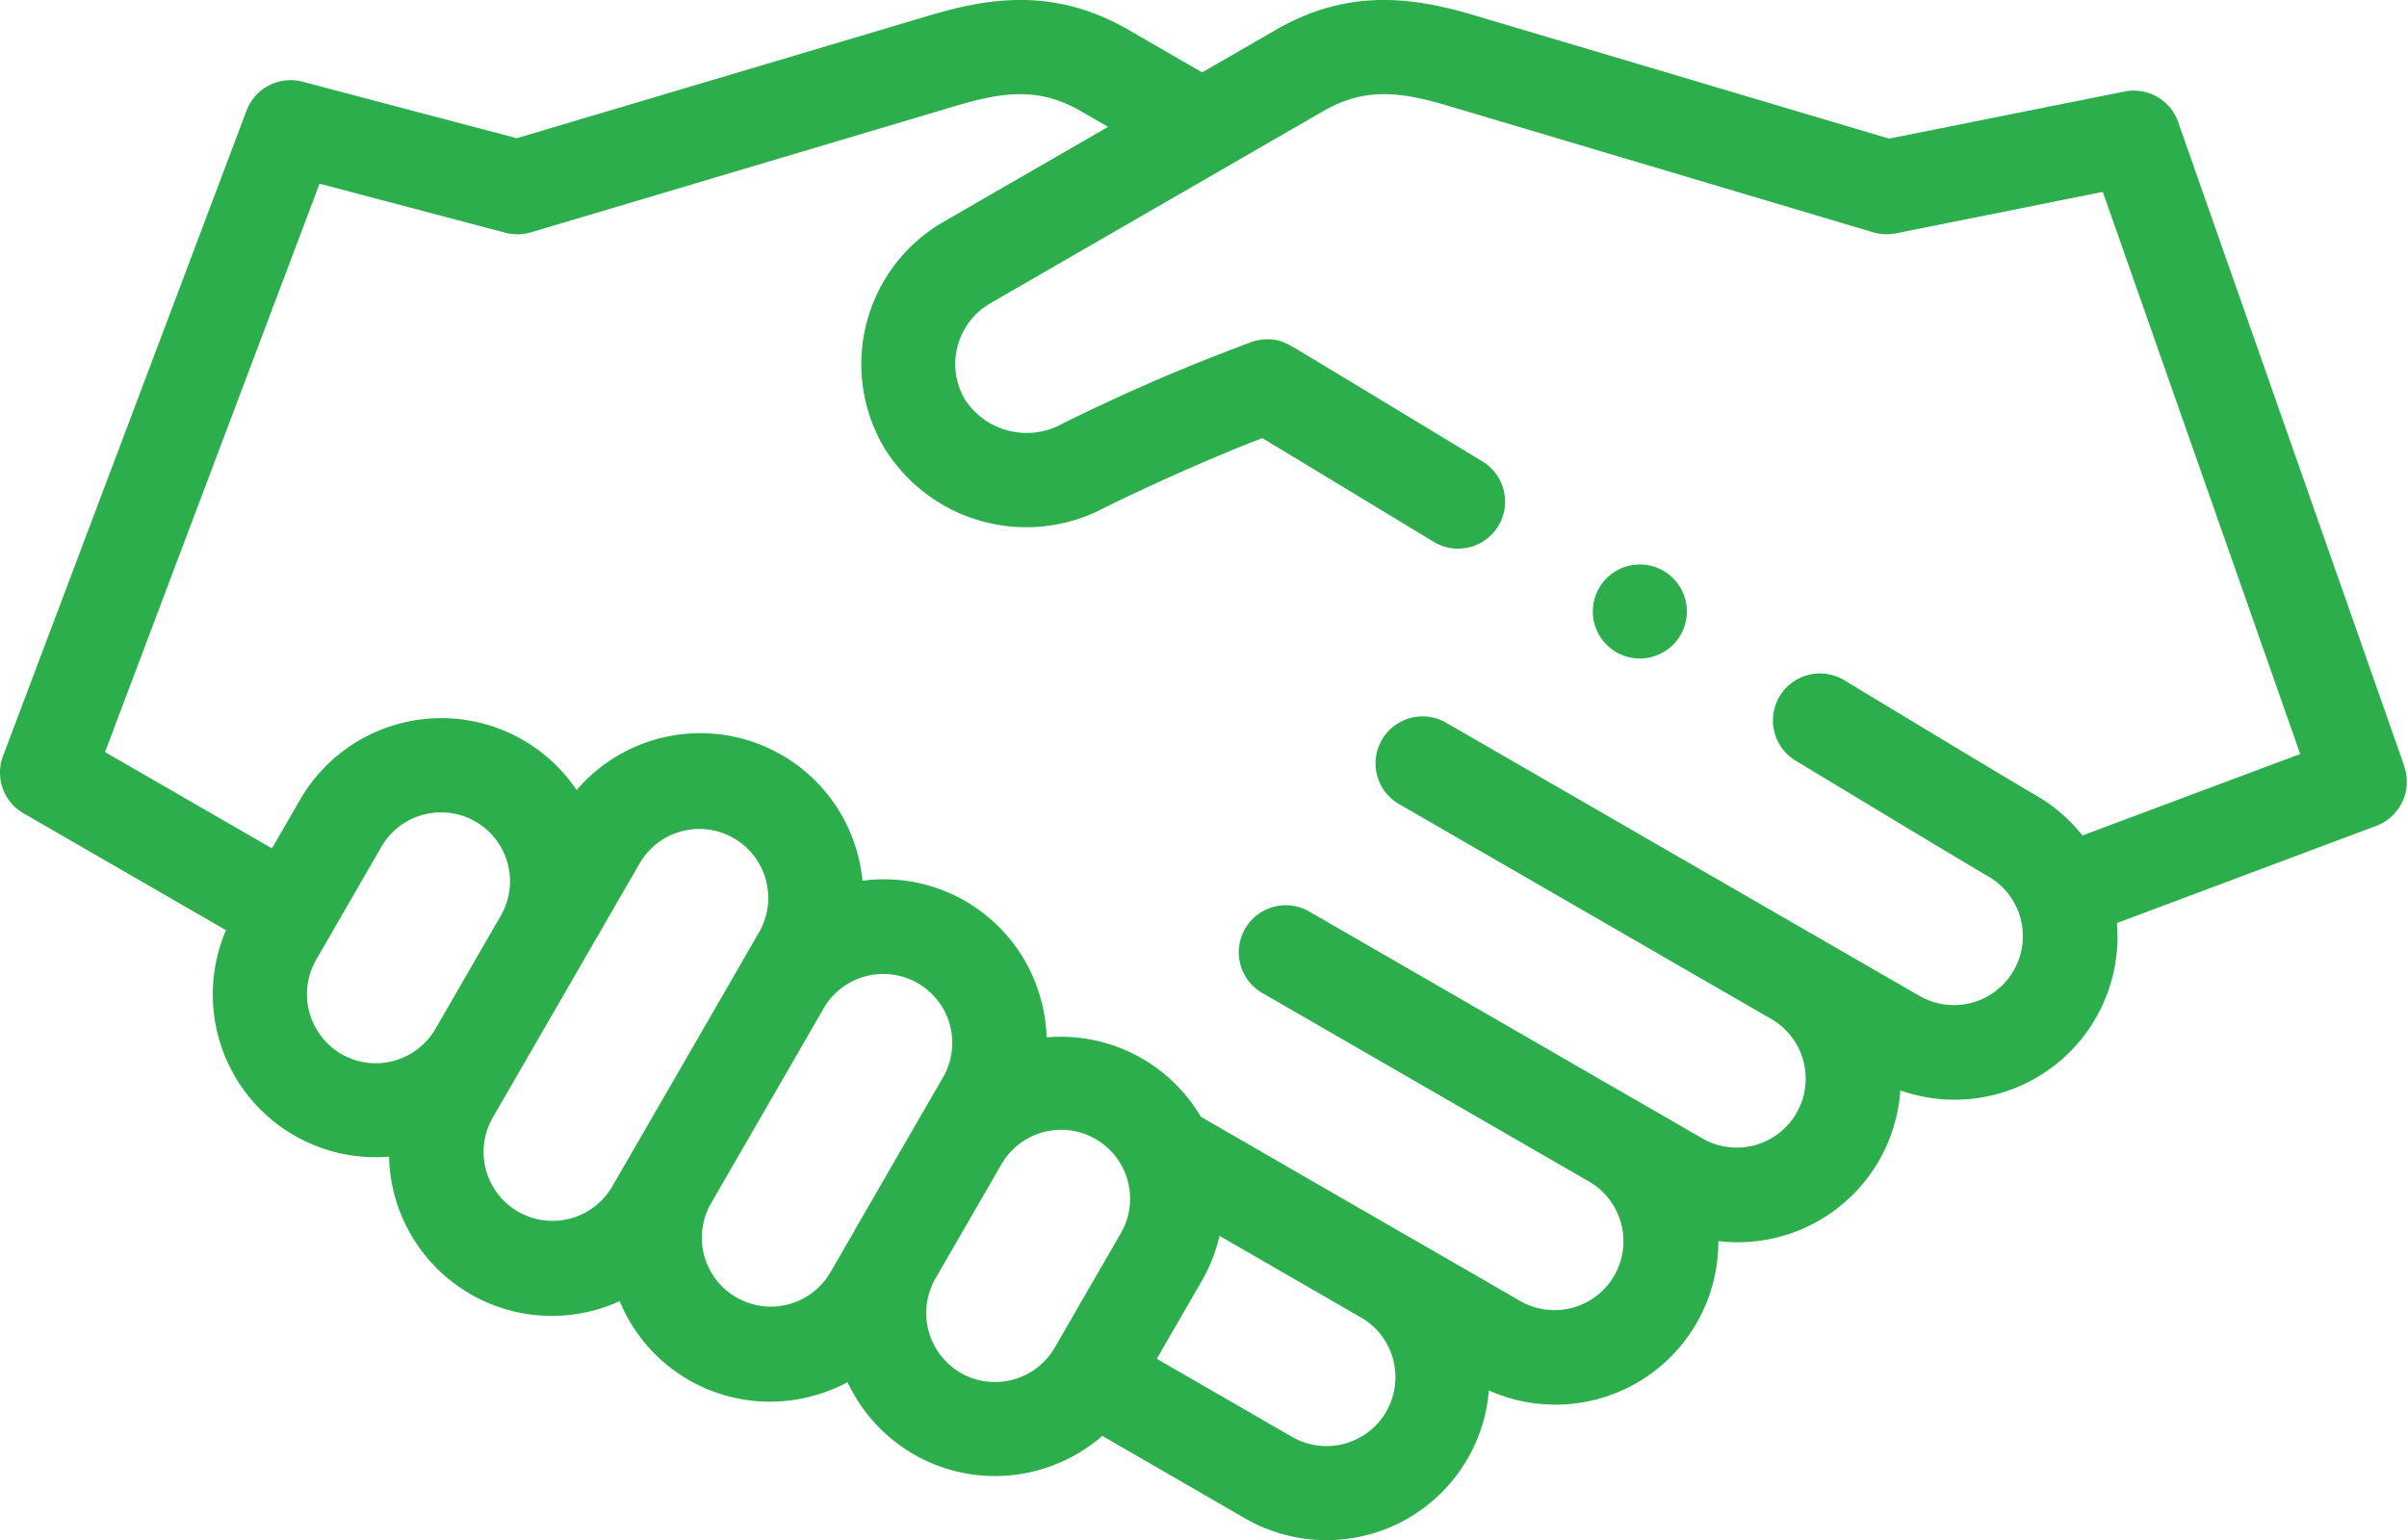 <svg xmlns="http://www.w3.org/2000/svg" width="116.002" height="74.248" viewBox="0 0 116.002 74.248">
  <g id="respect" transform="translate(0 -92.146)">
    <g id="Group_21" data-name="Group 21" transform="translate(0 92.145)">
      <path id="Path_32" data-name="Path 32" d="M115.873,129.083l-10.9-31.054a2.266,2.266,0,0,0-2.582-1.471L91.04,98.829,71.087,92.894c-2.88-.857-6.036-1.366-9.594.688l-3.556,2.053-3.556-2.053c-3.559-2.055-6.714-1.545-9.594-.688L24.906,98.809,14.583,96.086a2.266,2.266,0,0,0-2.7,1.391L.146,128.592a2.265,2.265,0,0,0,.987,2.762l9.76,5.635a7.847,7.847,0,0,0,7.857,10.918,7.849,7.849,0,0,0,11.114,6.965,7.834,7.834,0,0,0,9.284,4.576,7.948,7.948,0,0,0,1.7-.669,7.838,7.838,0,0,0,7.1,4.525,7.9,7.9,0,0,0,5.177-1.936L60,165.343a7.853,7.853,0,0,0,11.754-6.166,7.851,7.851,0,0,0,11.059-7.2,7.852,7.852,0,0,0,8.77-7.264,7.851,7.851,0,0,0,10.438-8.068l12.5-4.685a2.265,2.265,0,0,0,1.343-2.872ZM16.449,142.959a3.339,3.339,0,0,1-1.216-4.539l3.163-5.479a3.323,3.323,0,0,1,5.758,3.318l-3.168,5.487h0A3.327,3.327,0,0,1,16.449,142.959Zm13.028,6.432a3.323,3.323,0,0,1-5.755-3.322l1.185-2.052h0l3.171-5.491h0v0h0l2.8-4.845A3.323,3.323,0,0,1,36.632,137l-.834,1.444,0,.007h0l-5.478,9.488h0v0Zm10.517,4.137a3.323,3.323,0,0,1-5.757-3.318l0,0h0v0l5.476-9.485v0a3.323,3.323,0,0,1,5.755,3.323l-1.157,2h0l-3.163,5.479h0l0,.007Zm6.3,4.8a3.339,3.339,0,0,1-1.216-4.539l3.164-5.479a3.323,3.323,0,1,1,5.755,3.323l-3.164,5.479A3.326,3.326,0,0,1,46.292,158.327ZM66.809,160.2a3.327,3.327,0,0,1-4.539,1.216l-6.52-3.764,2.169-3.757a7.833,7.833,0,0,0,.854-2.171l6.82,3.938h0l.006,0a3.327,3.327,0,0,1,1.209,4.534Zm33.551-27.777a7.814,7.814,0,0,0-2.23-1.926c-.828-.478-3.84-2.288-9.206-5.533a2.266,2.266,0,1,0-2.345,3.877c5.393,3.261,8.43,5.086,9.285,5.58a3.323,3.323,0,0,1-3.323,5.755l-4.854-2.8,0,0h0l-18.03-10.41a2.266,2.266,0,0,0-2.266,3.924L85.414,141.3h0l0,0a3.323,3.323,0,0,1-3.329,5.751L78.9,145.21l-.006,0h0l-15.829-9.139a2.266,2.266,0,0,0-2.266,3.924l15.827,9.138h0a3.323,3.323,0,0,1-3.324,5.754l-5.437-3.139-.008,0h0l-9.985-5.765a7.834,7.834,0,0,0-7.431-3.827,7.952,7.952,0,0,0-.268-1.8,7.835,7.835,0,0,0-8.606-5.752,8,8,0,0,0-.235-1.288,7.847,7.847,0,0,0-13.542-3.082,7.861,7.861,0,0,0-13.32.452l-1.363,2.36-8.045-4.644,10.339-27.4,8.961,2.364a2.268,2.268,0,0,0,1.224-.019l20.491-6.1c2.384-.709,4.052-.876,6.036.269l1.29.745-7.937,4.582a7.92,7.92,0,0,0-2.9,10.807,8.028,8.028,0,0,0,10.678,2.965c2.138-1.056,5.249-2.455,7.593-3.347,1.711,1.031,5.55,3.357,8.29,5.018a2.266,2.266,0,0,0,2.349-3.875c-2.635-1.6-4.937-2.992-6.584-3.988l-1.942-1.172c-1-.6-1.242-.747-1.879-.747a2.266,2.266,0,0,0-.746.126,94.086,94.086,0,0,0-9.088,3.922,3.551,3.551,0,0,1-4.747-1.168,3.384,3.384,0,0,1,1.237-4.617l16.025-9.252c1.984-1.146,3.653-.978,6.036-.269l20.491,6.1a2.265,2.265,0,0,0,1.09.05l9.973-2,9.513,27.1Z" transform="translate(0 -92.145)" fill="#2bae4b"/>
      <path id="Path_33" data-name="Path 33" d="M341.078,212.262h0a2.266,2.266,0,1,0,2.267,2.266A2.265,2.265,0,0,0,341.076,212.262Z" transform="translate(-262.049 -185.048)" fill="#2bae4b"/>
    </g>
  </g>
</svg>
